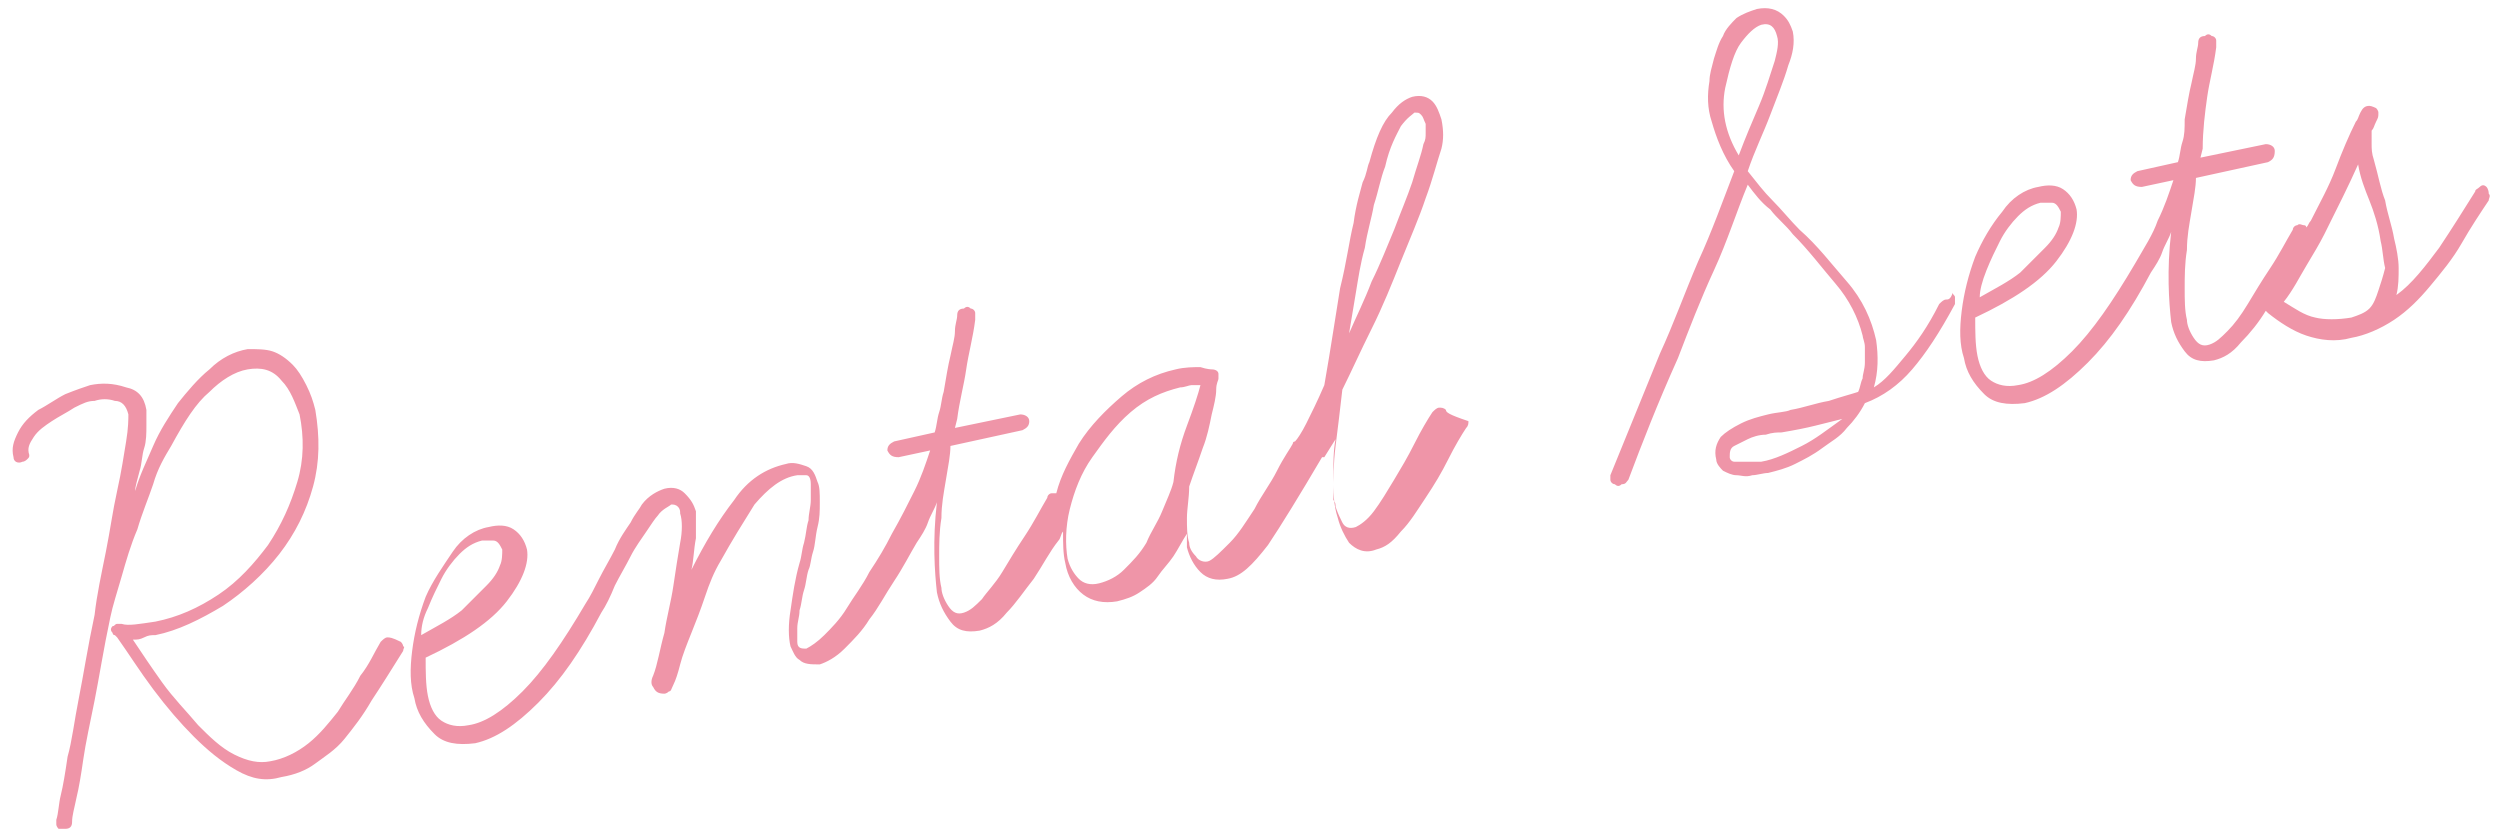 <svg version="1.1" id="rental-en" xmlns="http://www.w3.org/2000/svg" x="0" y="0" viewBox="0 0 111 37" width="111" height="37" style="enable-background:new 0 0 111 37" xml:space="preserve"><style>.st0{fill:#ef95a8}</style><path class="st0" d="M17.2 28.3c-.1 0-.2.1-.3.2-.3.5-.5 1-.9 1.5-.3.6-.7 1.1-1 1.6-.4.5-.8 1-1.3 1.4-.5.4-1.1.7-1.7.8-.5.1-1 0-1.6-.3-.6-.3-1.1-.8-1.6-1.3-.5-.6-1.1-1.2-1.6-1.9s-.9-1.3-1.3-1.9c.2 0 .3 0 .5-.1s.3-.1.5-.1c1-.2 2-.7 3-1.3.9-.6 1.8-1.4 2.5-2.3s1.2-1.9 1.5-3c.3-1.1.3-2.2.1-3.4-.1-.4-.2-.7-.4-1.1-.2-.4-.4-.7-.6-.9-.3-.3-.6-.5-.9-.6-.3-.1-.7-.1-1.1-.1-.6.1-1.2.4-1.7.9-.5.4-1 1-1.4 1.5-.4.6-.8 1.2-1.1 1.9-.3.7-.6 1.3-.8 2 0-.2.1-.5.2-.9.1-.3.1-.7.2-1 .1-.3.1-.7.1-1v-.7c-.1-.6-.4-.9-.9-1C5 17 4.5 17 4 17.1c-.3.1-.6.2-1.1.4-.4.2-.8.5-1.2.7-.4.3-.7.6-.9 1-.2.4-.3.7-.2 1.1 0 .2.2.3.4.2.1 0 .2-.1.2-.1.1-.1.1-.1.1-.2-.1-.3 0-.5.2-.8s.5-.5.8-.7c.3-.2.7-.4 1-.6.4-.2.6-.3.9-.3.3-.1.6-.1.9 0 .3 0 .5.2.6.6 0 .2 0 .6-.1 1.2s-.2 1.3-.4 2.2-.3 1.7-.5 2.7c-.2 1-.4 1.9-.5 2.8-.3 1.4-.5 2.7-.7 3.7-.2 1-.3 1.9-.5 2.6-.1.7-.2 1.3-.3 1.7-.1.4-.1.8-.2 1.1v.2c0 .1.1.2.1.2h.3c.2 0 .3-.1.3-.3 0-.3.1-.6.2-1.1.1-.4.2-1 .3-1.7.1-.7.3-1.6.5-2.6s.4-2.3.7-3.7c.1-.5.3-1.1.5-1.8s.4-1.4.7-2.1c.2-.7.5-1.4.7-2 .2-.7.5-1.2.8-1.7.6-1.1 1.1-1.9 1.7-2.4.5-.5 1.1-.9 1.7-1 .6-.1 1.1 0 1.5.5.4.4.6 1 .8 1.5.2 1 .2 2-.1 3s-.7 1.9-1.3 2.8c-.6.8-1.3 1.6-2.2 2.2-.9.6-1.8 1-2.8 1.2-.7.1-1.2.2-1.5.1h-.2c-.1 0-.1.1-.2.1-.1.1-.1.2 0 .3 0 0 0 .1.1.1l.1.1c.5.7 1 1.5 1.6 2.3.6.8 1.2 1.5 1.8 2.1.6.6 1.2 1.1 1.9 1.5.7.4 1.3.5 2 .3.6-.1 1.1-.3 1.5-.6.4-.3.9-.6 1.3-1.1.4-.5.8-1 1.2-1.7.4-.6.9-1.4 1.4-2.2 0-.1.1-.2 0-.2 0-.1-.1-.2-.1-.2-.4-.2-.5-.2-.6-.2zM64.2 18.2c-.1-.1-.2-.1-.3-.1-.1 0-.2.1-.3.2-.2.3-.5.8-.8 1.4-.3.6-.6 1.1-.9 1.6-.3.5-.6 1-.9 1.4-.3.4-.6.6-.8.7-.3.1-.5 0-.6-.2-.1-.2-.2-.4-.3-.7 0-.1 0-.2-.1-.3v-.4c0-.5 0-1.2.1-2s.2-1.6.3-2.5c.4-.8.8-1.7 1.3-2.7.5-1 .9-2 1.3-3s.8-1.9 1.1-2.8c.3-.8.5-1.6.7-2.2.1-.4.1-.8 0-1.3-.1-.3-.2-.6-.4-.8-.2-.2-.5-.3-.9-.2-.3.1-.6.3-.9.7-.4.4-.7 1.1-1 2.2-.1.2-.1.5-.3.9-.1.4-.3 1-.4 1.8-.2.8-.3 1.7-.6 2.9-.2 1.2-.4 2.6-.7 4.3-.3.7-.6 1.3-.8 1.7-.2.4-.4.7-.5.8 0 0-.1 0-.1.1-.1.2-.4.6-.7 1.2s-.7 1.1-1 1.7c-.4.6-.7 1.1-1.1 1.5-.4.4-.7.7-.9.8s-.5 0-.6-.2c-.2-.2-.3-.4-.3-.6-.1-.3-.1-.7-.1-1.1 0-.4.1-.9.1-1.4.2-.6.4-1.1.6-1.7.2-.5.3-1 .4-1.5.1-.4.2-.8.2-1.1s.1-.4.1-.5v-.2c0-.1-.1-.2-.3-.2 0 0-.2 0-.5-.1-.3 0-.7 0-1.1.1-.9.2-1.7.6-2.4 1.2s-1.4 1.3-1.9 2.1c-.4.7-.8 1.4-1 2.2h-.2c-.1 0-.2.1-.2.2-.3.5-.6 1.1-1 1.7-.4.6-.7 1.1-1 1.6-.3.5-.7.9-.9 1.2-.3.3-.5.5-.8.6-.3.1-.5 0-.7-.3-.2-.3-.3-.6-.3-.8-.1-.4-.1-.9-.1-1.4 0-.5 0-1.1.1-1.7 0-.6.1-1.1.2-1.7s.2-1.1.2-1.5l3.2-.7c.2-.1.3-.2.3-.4s-.2-.3-.4-.3l-2.9.6.1-.4c.1-.8.3-1.5.4-2.2.1-.7.3-1.4.4-2.2v-.3c0-.1-.1-.2-.2-.2-.1-.1-.2-.1-.3 0-.2 0-.3.1-.3.3 0 .2-.1.4-.1.7 0 .3-.1.6-.2 1.1-.1.4-.2 1-.3 1.6-.1.3-.1.6-.2.9-.1.3-.1.6-.2.9l-1.8.4c-.2.1-.3.2-.3.4.1.2.2.3.5.3l1.4-.3c-.2.6-.4 1.2-.7 1.8-.3.6-.6 1.2-1 1.9-.3.6-.6 1.1-1 1.7-.3.6-.7 1.1-1 1.6-.3.5-.7.9-1 1.2-.3.3-.6.5-.8.6-.2 0-.4 0-.4-.3v-.6c0-.3.1-.5.1-.8.1-.3.1-.6.2-.9.1-.3.1-.6.2-.9.1-.2.1-.5.2-.8.1-.3.1-.7.2-1.1s.1-.7.1-1.1c0-.4 0-.7-.1-.9-.1-.3-.2-.6-.5-.7-.3-.1-.6-.2-.9-.1-.9.2-1.7.7-2.3 1.6-.7.9-1.3 1.9-1.9 3.1.1-.4.1-.9.2-1.4v-1.2c-.1-.3-.2-.5-.5-.8-.2-.2-.5-.3-.9-.2-.3.1-.7.3-1 .7-.1.2-.3.4-.5.8-.2.3-.5.7-.7 1.2-.2.4-.5.9-.7 1.3-.2.4-.4.8-.6 1.1-1 1.7-1.9 3-2.8 3.9-.9.9-1.7 1.4-2.4 1.5-.5.1-.9 0-1.2-.2-.3-.2-.5-.6-.6-1.1-.1-.5-.1-1.1-.1-1.7 1.7-.8 2.9-1.6 3.6-2.5s1-1.7.9-2.3c-.1-.4-.3-.7-.6-.9-.3-.2-.7-.2-1.1-.1-.6.1-1.2.5-1.6 1.1s-.9 1.3-1.2 2c-.3.8-.5 1.6-.6 2.4-.1.8-.1 1.5.1 2.1.1.6.4 1.1.9 1.6.4.4 1 .5 1.8.4.9-.2 1.8-.8 2.8-1.8 1-1 1.9-2.3 2.8-4 .2-.3.4-.7.6-1.2.2-.4.5-.9.7-1.3s.5-.8.7-1.1c.2-.3.4-.6.5-.7.2-.3.5-.4.6-.5.1 0 .2 0 .3.1.1.1.1.2.1.3.1.3.1.8 0 1.3-.1.6-.2 1.2-.3 1.9-.1.7-.3 1.4-.4 2.1-.2.7-.3 1.4-.5 1.9-.1.2-.1.4 0 .5.1.2.2.3.5.3 0 0 .1 0 .2-.1.1 0 .1-.1.2-.3.1-.2.2-.5.3-.9.1-.4.3-.9.5-1.4.2-.5.4-1 .6-1.6.2-.6.4-1.1.7-1.6.5-.9 1-1.7 1.5-2.5.6-.7 1.2-1.2 1.9-1.3h.4c.1 0 .2.1.2.4v.7c0 .3-.1.6-.1.9-.1.3-.1.6-.2 1-.1.3-.1.6-.2.9-.2.7-.3 1.4-.4 2.1-.1.6-.1 1.2 0 1.6.1.2.2.5.4.6.2.2.5.2.9.2.3-.1.7-.3 1.1-.7.4-.4.8-.8 1.1-1.3.4-.5.7-1.1 1.1-1.7.4-.6.7-1.2 1-1.7.2-.3.4-.6.5-.9.1-.3.3-.6.4-.9-.2 1.7-.1 3.1 0 4 .1.5.3.9.6 1.3s.7.5 1.3.4c.4-.1.8-.3 1.2-.8.4-.4.8-1 1.2-1.5.4-.6.7-1.2 1.1-1.7.1-.1.1-.3.2-.4 0 .5 0 1 .1 1.4.1.6.4 1.1.8 1.4.4.3.9.4 1.5.3.4-.1.7-.2 1-.4s.6-.4.8-.7c.2-.3.5-.6.7-.9.2-.3.4-.7.6-1v.6c.1.4.3.8.6 1.1.3.3.7.4 1.2.3.6-.1 1.1-.6 1.8-1.5.6-.9 1.4-2.2 2.4-3.9h.1l.5-.8c-.1.5-.1 1.1-.1 1.7s0 1.2.2 1.8c.1.4.3.8.5 1.1.3.3.7.5 1.2.3.4-.1.7-.3 1.1-.8.4-.4.7-.9 1.1-1.5.4-.6.7-1.1 1-1.7.3-.6.6-1.1.8-1.4.1-.1.1-.2.1-.3-.9-.3-1-.4-1-.5zm-4-5.2c.1-.6.2-1.3.4-2 .1-.7.3-1.3.4-1.9.2-.6.3-1.2.5-1.7.2-.9.5-1.4.7-1.8.3-.4.5-.5.6-.6.2 0 .2 0 .3.1.1.1.1.2.2.4v.4c0 .2 0 .3-.1.5-.1.5-.3 1-.5 1.7-.2.6-.5 1.3-.8 2.1-.3.7-.6 1.5-1 2.3-.3.8-.7 1.6-1 2.3l.3-1.8zM19 27c.2-.5.4-.9.6-1.3.2-.4.5-.8.8-1.1.3-.3.6-.5 1-.6h.5c.2 0 .3.2.4.4 0 .2 0 .5-.1.7-.1.3-.3.6-.6.9l-1.1 1.1c-.5.4-1.1.7-1.8 1.1 0-.4.1-.8.3-1.2zm33.1-5.6c-.1.4-.3.8-.5 1.3s-.5.9-.7 1.4c-.3.5-.6.8-1 1.2-.3.3-.7.5-1.1.6-.4.1-.7 0-.9-.2-.2-.2-.4-.5-.5-.9-.1-.6-.1-1.4.1-2.2.2-.8.5-1.6 1-2.3.5-.7 1-1.4 1.7-2 .7-.6 1.4-.9 2.2-1.1.2 0 .4-.1.5-.1h.4c-.1.4-.3 1-.6 1.8s-.5 1.6-.6 2.5zM86.4 13.3c-.1 0-.2.1-.3.2-.5 1-1 1.7-1.5 2.3-.5.6-.9 1.1-1.4 1.4.2-.7.2-1.4.1-2.1-.2-.9-.6-1.8-1.3-2.6-.7-.8-1.3-1.6-2.1-2.3-.4-.4-.8-.9-1.2-1.3-.4-.4-.7-.8-1.1-1.3.3-.9.7-1.7 1-2.5.3-.8.6-1.5.8-2.2.2-.5.3-1 .2-1.5-.1-.3-.2-.5-.4-.7-.3-.3-.7-.4-1.2-.3-.3.1-.6.2-.9.4-.2.2-.5.5-.6.8-.2.3-.3.7-.4 1-.1.4-.2.7-.2 1-.1.6-.1 1.2.1 1.8.2.7.5 1.5 1 2.2-.5 1.3-1 2.7-1.6 4-.6 1.4-1.1 2.8-1.7 4.1l-2.2 5.4v.2c0 .1.1.2.2.2.1.1.2.1.3 0 .2 0 .2-.1.3-.2.6-1.6 1.3-3.4 2.2-5.4.5-1.3 1-2.6 1.6-3.9s1-2.6 1.5-3.8c.3.4.6.8 1 1.1.3.4.7.7 1 1.1.7.7 1.3 1.5 1.9 2.2.6.7 1 1.5 1.2 2.3 0 .1.1.3.1.5v.7c0 .3-.1.5-.1.7-.1.2-.1.4-.2.6-.3.1-.7.2-1.3.4-.6.1-1.1.3-1.7.4-.2.1-.6.1-1 .2s-.8.2-1.2.4c-.4.2-.7.4-.9.6-.2.3-.3.6-.2 1 0 .2.2.4.3.5.2.1.4.2.6.2.2 0 .4.1.7 0 .2 0 .5-.1.7-.1.4-.1.8-.2 1.2-.4.4-.2.8-.4 1.2-.7.4-.3.8-.5 1.1-.9.3-.3.6-.7.8-1.1.8-.3 1.5-.8 2.1-1.5.6-.7 1.2-1.6 1.9-2.9v-.3c0-.1-.1-.1-.1-.2-.1.3-.2.3-.3.3zm-9.2-6.4c-.3-.5-.5-1-.6-1.5-.1-.5-.1-1 0-1.5.2-.9.4-1.6.7-2 .3-.4.6-.7.9-.8.4-.1.6.1.7.5.1.3 0 .7-.1 1.1-.2.6-.4 1.3-.7 2-.3.7-.6 1.4-.9 2.2zM80 19.8c-.6.3-1.2.6-1.8.7H77c-.1 0-.2-.1-.2-.2 0-.2 0-.4.2-.5l.6-.3c.2-.1.5-.2.8-.2.3-.1.5-.1.7-.1.6-.1 1.1-.2 1.5-.3l1.2-.3c-.7.5-1.2.9-1.8 1.2zM110.4 8.3c-.1-.1-.2-.1-.3 0s-.2.1-.2.2c-.5.8-1 1.6-1.6 2.5-.6.8-1.2 1.6-1.9 2.1.1-.4.1-.8.1-1.2 0-.4-.1-.9-.2-1.3-.1-.6-.3-1.1-.4-1.7-.2-.5-.3-1.1-.5-1.8-.1-.3-.1-.5-.1-.7v-.6c.1-.1.1-.2.2-.4s.1-.2.1-.4c0-.1-.1-.2-.1-.2s-.2-.1-.3-.1c-.2 0-.3.1-.4.3-.1.2-.1.3-.2.4-.3.6-.6 1.3-.9 2.1-.3.8-.7 1.5-1.1 2.3-.1.1-.1.2-.2.3 0 0 0-.1-.1-.1s-.2-.1-.3 0c-.1 0-.2.1-.2.2-.3.5-.6 1.1-1 1.7-.4.6-.7 1.1-1 1.6-.3.5-.6.9-.9 1.2-.3.3-.5.5-.8.6-.3.1-.5 0-.7-.3-.2-.3-.3-.6-.3-.8-.1-.4-.1-.9-.1-1.4 0-.5 0-1.1.1-1.7 0-.6.1-1.1.2-1.7s.2-1.1.2-1.5l3.2-.7c.2-.1.3-.2.3-.5 0-.2-.2-.3-.4-.3l-2.9.6.1-.4c0-.8.1-1.6.2-2.3.1-.7.3-1.4.4-2.2v-.3c0-.1-.1-.2-.2-.2-.1-.1-.2-.1-.3 0-.2 0-.3.1-.3.3 0 .2-.1.4-.1.7 0 .3-.1.6-.2 1.1-.1.4-.2 1-.3 1.6 0 .4 0 .7-.1 1-.1.3-.1.6-.2.9l-1.8.4c-.2.1-.3.2-.3.4.1.2.2.3.5.3l1.4-.3c-.2.6-.4 1.2-.7 1.8-.2.6-.6 1.2-1 1.9-1 1.7-1.9 3-2.8 3.9-.9.9-1.7 1.4-2.4 1.5-.5.1-.9 0-1.2-.2-.3-.2-.5-.6-.6-1.1-.1-.5-.1-1.1-.1-1.7 1.7-.8 2.9-1.6 3.6-2.5.7-.9 1-1.7.9-2.3-.1-.4-.3-.7-.6-.9-.3-.2-.7-.2-1.1-.1-.6.1-1.2.5-1.6 1.1-.5.6-.9 1.3-1.2 2-.3.8-.5 1.6-.6 2.4-.1.8-.1 1.5.1 2.1.1.6.4 1.1.9 1.6.4.4 1 .5 1.8.4.9-.2 1.8-.8 2.8-1.8 1-1 1.9-2.3 2.8-4 .2-.3.4-.6.5-.9.1-.3.3-.6.4-.9-.2 1.7-.1 3.1 0 4 .1.5.3.9.6 1.3s.7.5 1.3.4c.4-.1.8-.3 1.2-.8.4-.4.8-.9 1.1-1.4l.1.1c.5.4 1.1.8 1.7 1 .6.2 1.3.3 2 .1.6-.1 1.3-.4 1.9-.8.6-.4 1.1-.9 1.6-1.5s1-1.2 1.4-1.9c.4-.7.8-1.3 1.2-1.9 0-.1.1-.2 0-.3 0-.2-.1-.3-.1-.3zM88.2 12c.2-.5.4-.9.6-1.3.2-.4.5-.8.8-1.1.3-.3.6-.5 1-.6h.5c.2 0 .3.2.4.4 0 .2 0 .5-.1.7-.1.3-.3.6-.6.9l-1.1 1.1c-.5.4-1.1.7-1.8 1.1 0-.3.1-.7.3-1.2zm17.4.9c-.1.3-.2.6-.4.8s-.5.3-.8.4c-.6.1-1.2.1-1.6 0-.5-.1-.9-.4-1.4-.7.4-.5.7-1.1 1-1.6.3-.5.6-1 .8-1.4.6-1.2 1.1-2.2 1.5-3.1.1.6.3 1.1.5 1.6s.4 1.1.5 1.8c.1.4.1.8.2 1.2-.1.4-.2.7-.3 1z"/></svg>